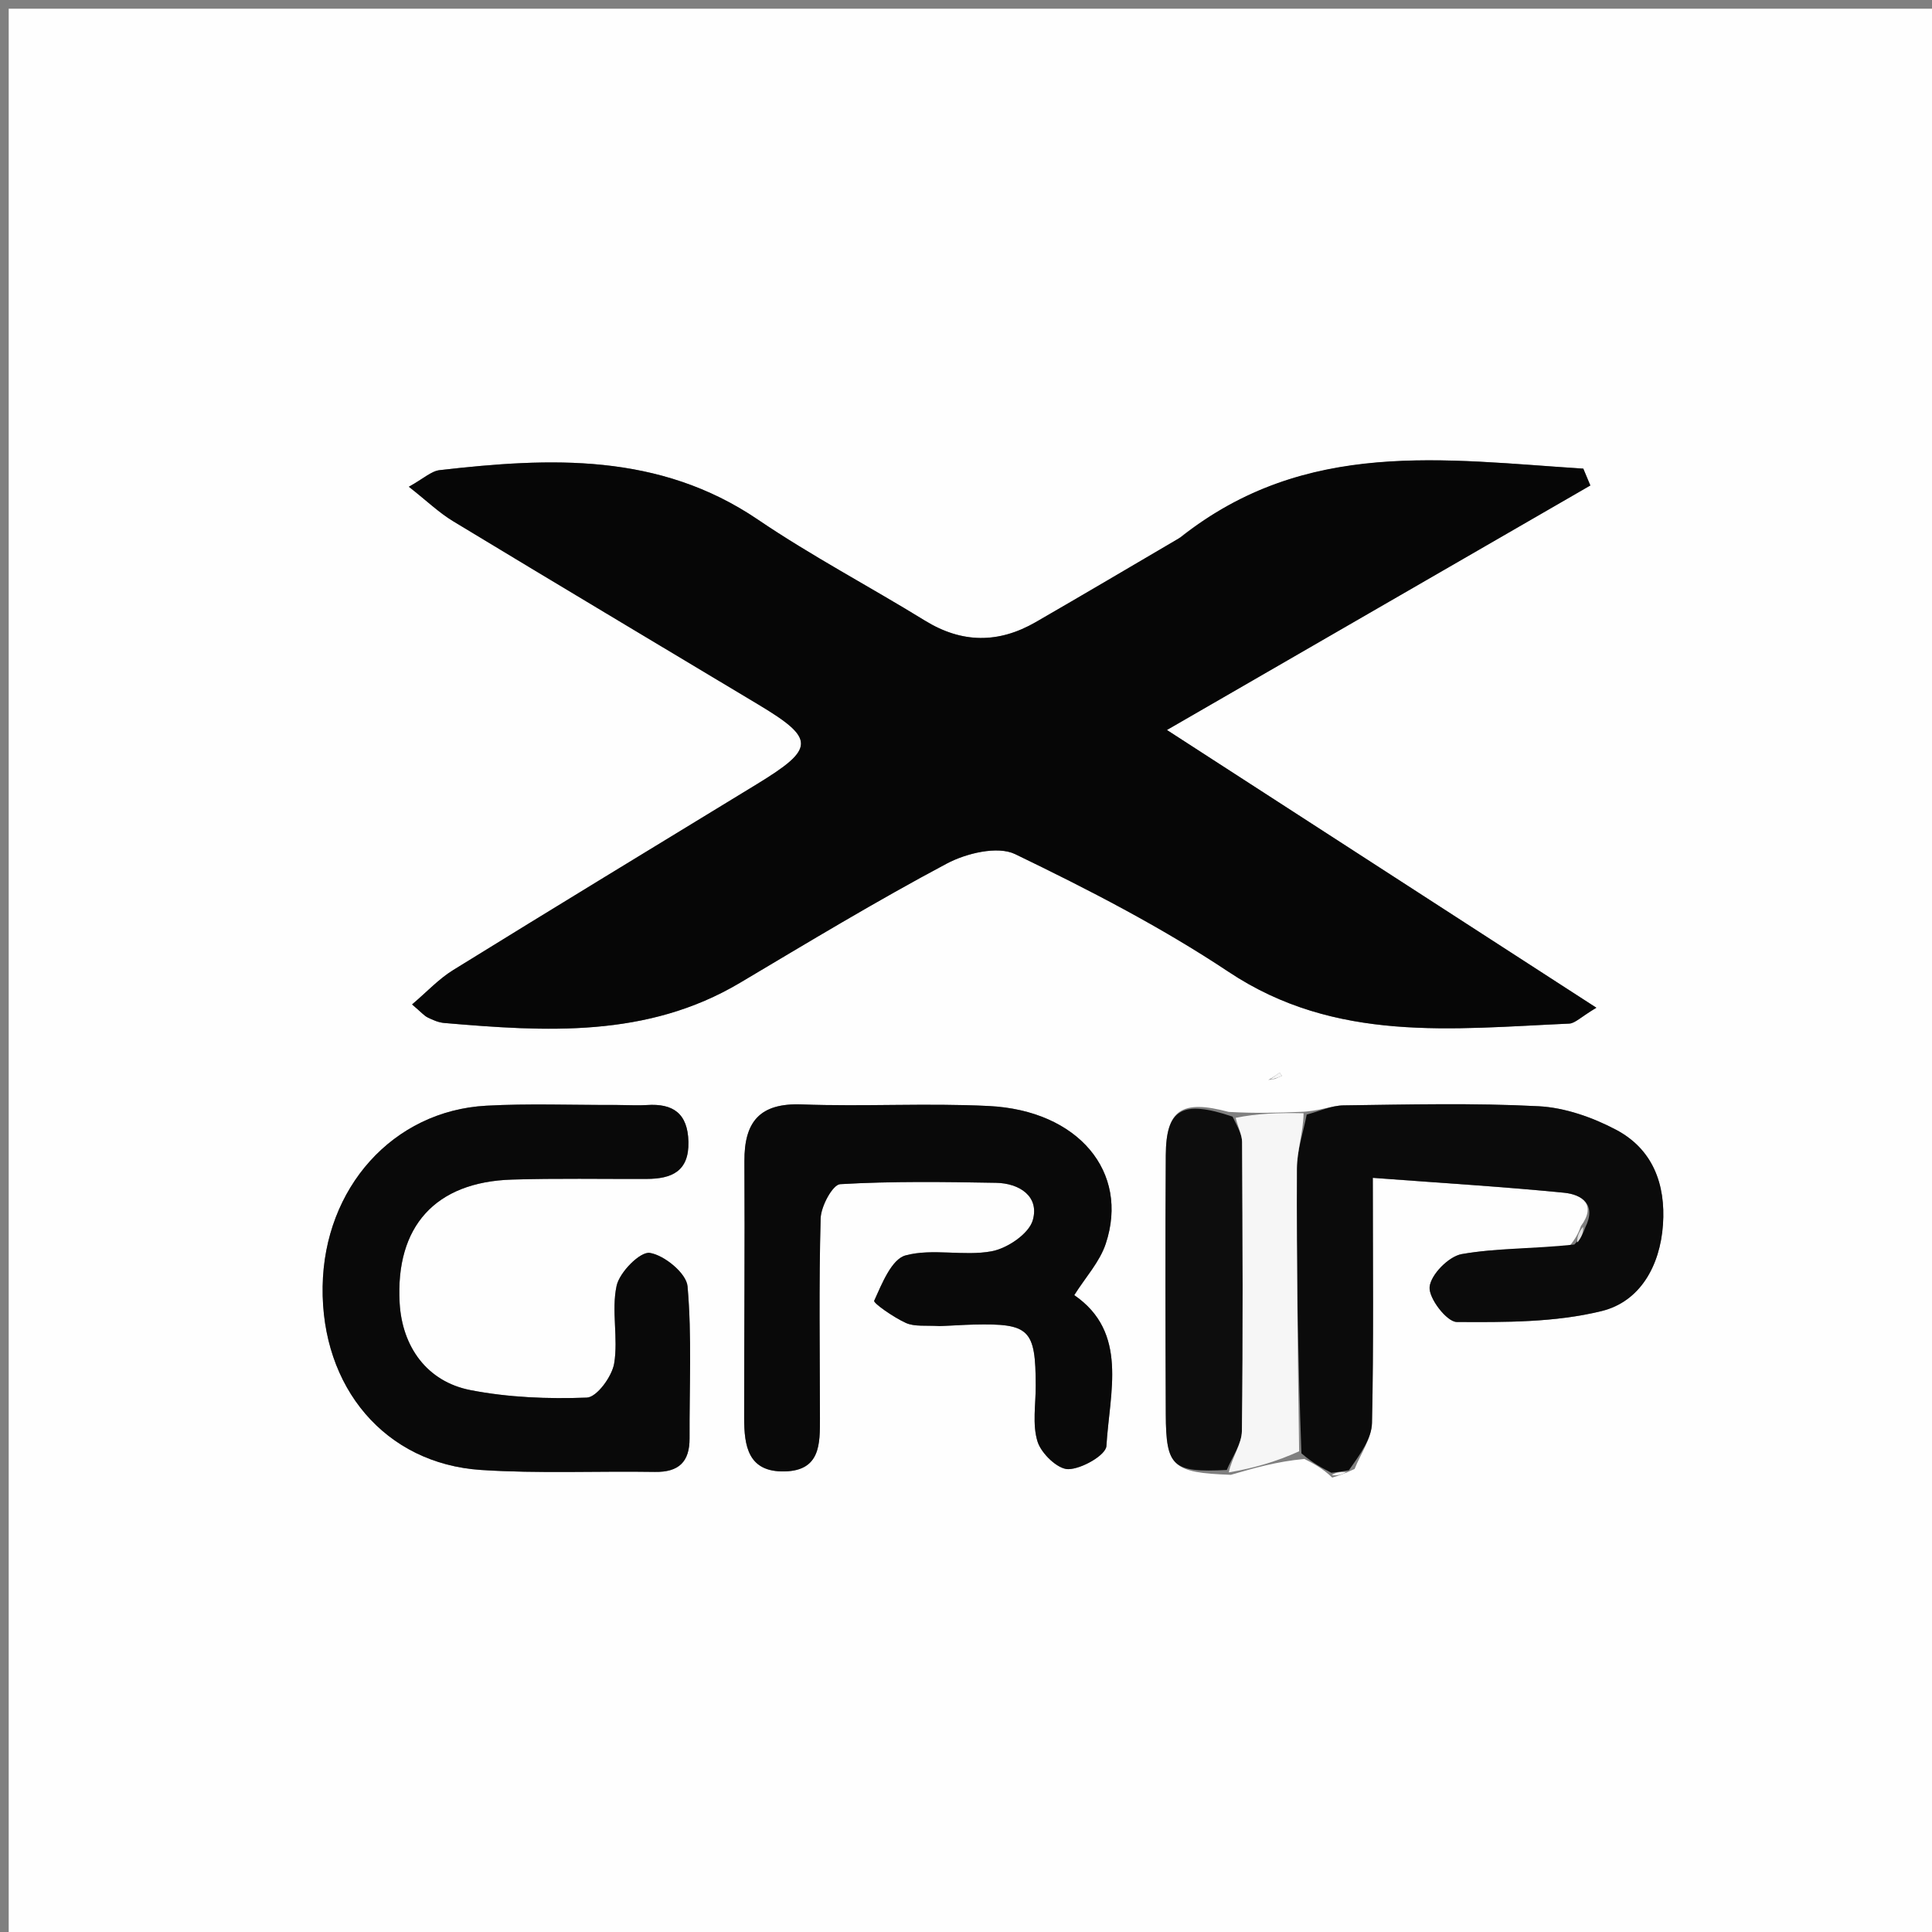 <svg version="1.1" id="Layer_1" xmlns="http://www.w3.org/2000/svg" xmlns:xlink="http://www.w3.org/1999/xlink" x="0px" y="0px"
	 width="100%" viewBox="0 0 222 222" enable-background="new 0 0 222 222" xml:space="preserve">
<rect x="0" y="0" width="222" height="222" fill="#808080" stroke="none"/>
<path fill="#FEFEFE" opacity="1" stroke="none" 
	d="
M150,223 
	C100,223 50.5,223 1,223 
	C1,149 1,75 1,1 
	C75,1 149,1 223,1 
	C223,75 223,149 223,223 
	C198.833,223 174.667,223 150,223 
M146.483,123.978 
	C146.758,123.86 147.033,123.741 147.308,123.622 
	C147.221,123.498 147.133,123.375 147.046,123.251 
	C146.696,123.5 146.347,123.749 145.72,124.107 
	C145.814,124.072 145.908,124.038 146.483,123.978 
M141.186,127.765 
	C135.779,126.325 133.991,127.49 133.957,132.743 
	C133.892,142.659 133.917,152.575 133.957,162.49 
	C133.981,168.569 134.738,169.221 141.43,169.468 
	C144.073,168.701 146.715,167.934 149.886,167.644 
	C150.921,168.174 151.956,168.704 153.082,169.785 
	C153.724,169.589 154.366,169.392 155.653,168.795 
	C156.35,167.032 157.611,165.281 157.651,163.503 
	C157.854,154.322 157.745,145.134 157.745,135.342 
	C165.835,135.949 172.788,136.367 179.715,137.052 
	C181.813,137.259 183.469,138.426 181.661,140.883 
	C181.423,141.527 181.185,142.172 180.254,143.296 
	C176.148,143.509 171.985,143.398 167.965,144.104 
	C166.472,144.366 164.414,146.454 164.272,147.875 
	C164.143,149.17 166.251,151.898 167.387,151.905 
	C172.958,151.94 178.703,151.966 184.054,150.646 
	C188.443,149.564 190.757,145.464 191.087,140.728 
	C191.414,136.045 189.895,132.028 185.683,129.809 
	C182.979,128.385 179.813,127.27 176.798,127.114 
	C169.345,126.728 161.859,126.916 154.388,127.015 
	C152.971,127.034 151.563,127.703 149.434,127.762 
	C146.921,127.855 144.408,127.948 141.186,127.765 
M135.361,61.93 
	C129.912,65.119 124.477,68.334 119.008,71.488 
	C114.756,73.941 110.55,73.94 106.288,71.317 
	C99.92,67.396 93.272,63.901 87.093,59.709 
	C75.719,51.992 63.216,52.569 50.521,54.023 
	C49.547,54.135 48.659,55 46.98,55.931 
	C49.051,57.561 50.445,58.91 52.062,59.889 
	C63.719,66.948 75.422,73.931 87.111,80.939 
	C93.723,84.904 93.698,86.001 86.94,90.124 
	C75.306,97.222 63.659,104.3 52.068,111.47 
	C50.405,112.499 49.029,113.993 47.35,115.417 
	C48.405,116.313 48.729,116.71 49.148,116.916 
	C49.739,117.207 50.389,117.491 51.033,117.546 
	C62.703,118.546 74.326,119.29 85.021,112.936 
	C92.882,108.266 100.713,103.526 108.78,99.237 
	C111.03,98.041 114.632,97.172 116.651,98.147 
	C125.053,102.204 133.426,106.514 141.181,111.676 
	C153.462,119.85 166.895,118.213 180.312,117.619 
	C180.983,117.589 181.624,116.88 183.435,115.795 
	C166.942,105.128 151.214,94.957 134.088,83.881 
	C151.295,73.945 167.018,64.865 182.742,55.784 
	C182.472,55.139 182.202,54.494 181.932,53.849 
	C166.085,52.844 150.011,50.307 135.361,61.93 
M108.359,152.376 
	C109.524,152.317 110.688,152.231 111.854,152.204 
	C118.305,152.051 118.994,152.734 119.013,159.207 
	C119.02,161.372 118.603,163.676 119.222,165.653 
	C119.651,167.018 121.537,168.833 122.752,168.817 
	C124.292,168.798 127.071,167.203 127.134,166.157 
	C127.506,159.944 129.679,153.109 123.44,148.82 
	C124.719,146.785 126.362,145.008 127.058,142.915 
	C129.803,134.662 123.892,127.595 113.615,127.087 
	C106.467,126.734 99.282,127.172 92.126,126.905 
	C87.292,126.725 85.513,128.902 85.538,133.438 
	C85.592,143.268 85.509,153.098 85.509,162.929 
	C85.51,166.136 85.94,169.184 90.187,169.075 
	C94.273,168.971 94.22,165.909 94.218,162.986 
	C94.211,155.321 94.086,147.653 94.298,139.994 
	C94.336,138.606 95.683,136.12 96.539,136.07 
	C102.493,135.722 108.479,135.806 114.451,135.913 
	C117.135,135.961 119.458,137.459 118.674,140.21 
	C118.228,141.774 115.745,143.45 113.942,143.782 
	C110.72,144.377 107.163,143.415 104.057,144.255 
	C102.447,144.69 101.338,147.515 100.45,149.464 
	C100.328,149.733 102.699,151.385 104.089,152.013 
	C105.089,152.465 106.378,152.278 108.359,152.376 
M70.366,126.968 
	C65.535,126.982 60.693,126.789 55.876,127.053 
	C45.158,127.639 37.248,136.496 37.073,147.828 
	C36.894,159.426 44.255,168.188 55.278,168.909 
	C61.915,169.343 68.599,169.023 75.26,169.132 
	C77.99,169.176 79.249,167.978 79.235,165.273 
	C79.204,159.443 79.513,153.587 79.003,147.801 
	C78.871,146.312 76.342,144.231 74.669,143.966 
	C73.562,143.79 71.188,146.187 70.851,147.749 
	C70.233,150.609 71.06,153.763 70.571,156.675 
	C70.318,158.18 68.577,160.551 67.434,160.594 
	C62.985,160.765 58.424,160.582 54.059,159.733 
	C49.052,158.758 46.2,154.737 45.92,149.702 
	C45.432,140.922 50.013,135.815 58.826,135.542 
	C63.984,135.383 69.15,135.487 74.313,135.467 
	C77.156,135.455 79.184,134.619 79.106,131.205 
	C79.032,127.962 77.367,126.769 74.32,126.977 
	C73.326,127.044 72.322,126.975 70.366,126.968 
z"/>
<path fill="#060606" opacity="1" stroke="none" 
	d="
M135.672,61.737 
	C150.011,50.307 166.085,52.844 181.932,53.849 
	C182.202,54.494 182.472,55.139 182.742,55.784 
	C167.018,64.865 151.295,73.945 134.088,83.881 
	C151.214,94.957 166.942,105.128 183.435,115.795 
	C181.624,116.88 180.983,117.589 180.312,117.619 
	C166.895,118.213 153.462,119.85 141.181,111.676 
	C133.426,106.514 125.053,102.204 116.651,98.147 
	C114.632,97.172 111.03,98.041 108.78,99.237 
	C100.713,103.526 92.882,108.266 85.021,112.936 
	C74.326,119.29 62.703,118.546 51.033,117.546 
	C50.389,117.491 49.739,117.207 49.148,116.916 
	C48.729,116.71 48.405,116.313 47.35,115.417 
	C49.029,113.993 50.405,112.499 52.068,111.47 
	C63.659,104.3 75.306,97.222 86.94,90.124 
	C93.698,86.001 93.723,84.904 87.111,80.939 
	C75.422,73.931 63.719,66.948 52.062,59.889 
	C50.445,58.91 49.051,57.561 46.98,55.931 
	C48.659,55 49.547,54.135 50.521,54.023 
	C63.216,52.569 75.719,51.992 87.093,59.709 
	C93.272,63.901 99.92,67.396 106.288,71.317 
	C110.55,73.94 114.756,73.941 119.008,71.488 
	C124.477,68.334 129.912,65.119 135.672,61.737 
z"/>
<path fill="#090909" opacity="1" stroke="none" 
	d="
M107.949,152.376 
	C106.378,152.278 105.089,152.465 104.089,152.013 
	C102.699,151.385 100.328,149.733 100.45,149.464 
	C101.338,147.515 102.447,144.69 104.057,144.255 
	C107.163,143.415 110.72,144.377 113.942,143.782 
	C115.745,143.45 118.228,141.774 118.674,140.21 
	C119.458,137.459 117.135,135.961 114.451,135.913 
	C108.479,135.806 102.493,135.722 96.539,136.07 
	C95.683,136.12 94.336,138.606 94.298,139.994 
	C94.086,147.653 94.211,155.321 94.218,162.986 
	C94.22,165.909 94.273,168.971 90.187,169.075 
	C85.94,169.184 85.51,166.136 85.509,162.929 
	C85.509,153.098 85.592,143.268 85.538,133.438 
	C85.513,128.902 87.292,126.725 92.126,126.905 
	C99.282,127.172 106.467,126.734 113.615,127.087 
	C123.892,127.595 129.803,134.662 127.058,142.915 
	C126.362,145.008 124.719,146.785 123.44,148.82 
	C129.679,153.109 127.506,159.944 127.134,166.157 
	C127.071,167.203 124.292,168.798 122.752,168.817 
	C121.537,168.833 119.651,167.018 119.222,165.653 
	C118.603,163.676 119.02,161.372 119.013,159.207 
	C118.994,152.734 118.305,152.051 111.854,152.204 
	C110.688,152.231 109.524,152.317 107.949,152.376 
z"/>
<path fill="#090909" opacity="1" stroke="none" 
	d="
M70.845,126.968 
	C72.322,126.975 73.326,127.044 74.32,126.977 
	C77.367,126.769 79.032,127.962 79.106,131.205 
	C79.184,134.619 77.156,135.455 74.313,135.467 
	C69.15,135.487 63.984,135.383 58.826,135.542 
	C50.013,135.815 45.432,140.922 45.92,149.702 
	C46.2,154.737 49.052,158.758 54.059,159.733 
	C58.424,160.582 62.985,160.765 67.434,160.594 
	C68.577,160.551 70.318,158.18 70.571,156.675 
	C71.06,153.763 70.233,150.609 70.851,147.749 
	C71.188,146.187 73.562,143.79 74.669,143.966 
	C76.342,144.231 78.871,146.312 79.003,147.801 
	C79.513,153.587 79.204,159.443 79.235,165.273 
	C79.249,167.978 77.99,169.176 75.26,169.132 
	C68.599,169.023 61.915,169.343 55.278,168.909 
	C44.255,168.188 36.894,159.426 37.073,147.828 
	C37.248,136.496 45.158,127.639 55.876,127.053 
	C60.693,126.789 65.535,126.982 70.845,126.968 
z"/>
<path fill="#0B0B0B" opacity="1" stroke="none" 
	d="
M150.151,128.073 
	C151.563,127.703 152.971,127.034 154.388,127.015 
	C161.859,126.916 169.345,126.728 176.798,127.114 
	C179.813,127.27 182.979,128.385 185.683,129.809 
	C189.895,132.028 191.414,136.045 191.087,140.728 
	C190.757,145.464 188.443,149.564 184.054,150.646 
	C178.703,151.966 172.958,151.94 167.387,151.905 
	C166.251,151.898 164.143,149.17 164.272,147.875 
	C164.414,146.454 166.472,144.366 167.965,144.104 
	C171.985,143.398 176.148,143.509 180.902,143.005 
	C181.752,142.16 181.953,141.606 182.155,141.053 
	C183.469,138.426 181.813,137.259 179.715,137.052 
	C172.788,136.367 165.835,135.949 157.745,135.342 
	C157.745,145.134 157.854,154.322 157.651,163.503 
	C157.611,165.281 156.35,167.032 154.995,168.943 
	C153.888,169.138 153.439,169.186 152.99,169.234 
	C151.956,168.704 150.921,168.174 149.544,166.998 
	C149.123,155.663 148.979,144.975 149.02,134.286 
	C149.028,132.214 149.755,130.144 150.151,128.073 
z"/>
<path fill="#0D0D0D" opacity="1" stroke="none" 
	d="
M140.968,168.91 
	C134.738,169.221 133.981,168.569 133.957,162.49 
	C133.917,152.575 133.892,142.659 133.957,132.743 
	C133.991,127.49 135.779,126.325 141.63,128.31 
	C142.301,129.648 142.723,130.44 142.727,131.233 
	C142.78,142.301 142.844,153.371 142.704,164.437 
	C142.685,165.935 141.574,167.42 140.968,168.91 
z"/>
<path fill="#F6F6F6" opacity="1" stroke="none" 
	d="
M141.199,169.189 
	C141.574,167.42 142.685,165.935 142.704,164.437 
	C142.844,153.371 142.78,142.301 142.727,131.233 
	C142.723,130.44 142.301,129.648 141.985,128.448 
	C144.408,127.948 146.921,127.855 149.792,127.918 
	C149.755,130.144 149.028,132.214 149.02,134.286 
	C148.979,144.975 149.123,155.663 149.28,166.76 
	C146.715,167.934 144.073,168.701 141.199,169.189 
z"/>
<path fill="#E0E0E0" opacity="1" stroke="none" 
	d="
M181.908,140.968 
	C181.953,141.606 181.752,142.16 181.249,142.765 
	C181.185,142.172 181.423,141.527 181.908,140.968 
z"/>
<path fill="#F6F6F6" opacity="1" stroke="none" 
	d="
M153.036,169.51 
	C153.439,169.186 153.888,169.138 154.673,169.143 
	C154.366,169.392 153.724,169.589 153.036,169.51 
z"/>
<path fill="#F6F6F6" opacity="1" stroke="none" 
	d="
M145.997,123.998 
	C146.347,123.749 146.696,123.5 147.046,123.251 
	C147.133,123.375 147.221,123.498 147.308,123.622 
	C147.033,123.741 146.758,123.86 146.242,123.989 
	C146,124 145.997,123.998 145.997,123.998 
z"/>
<path fill="#F6F6F6" opacity="1" stroke="none" 
	d="
M146.001,124.001 
	C145.908,124.038 145.814,124.072 145.858,124.053 
	C145.997,123.998 146,124 146.001,124.001 
z"/>
</svg>